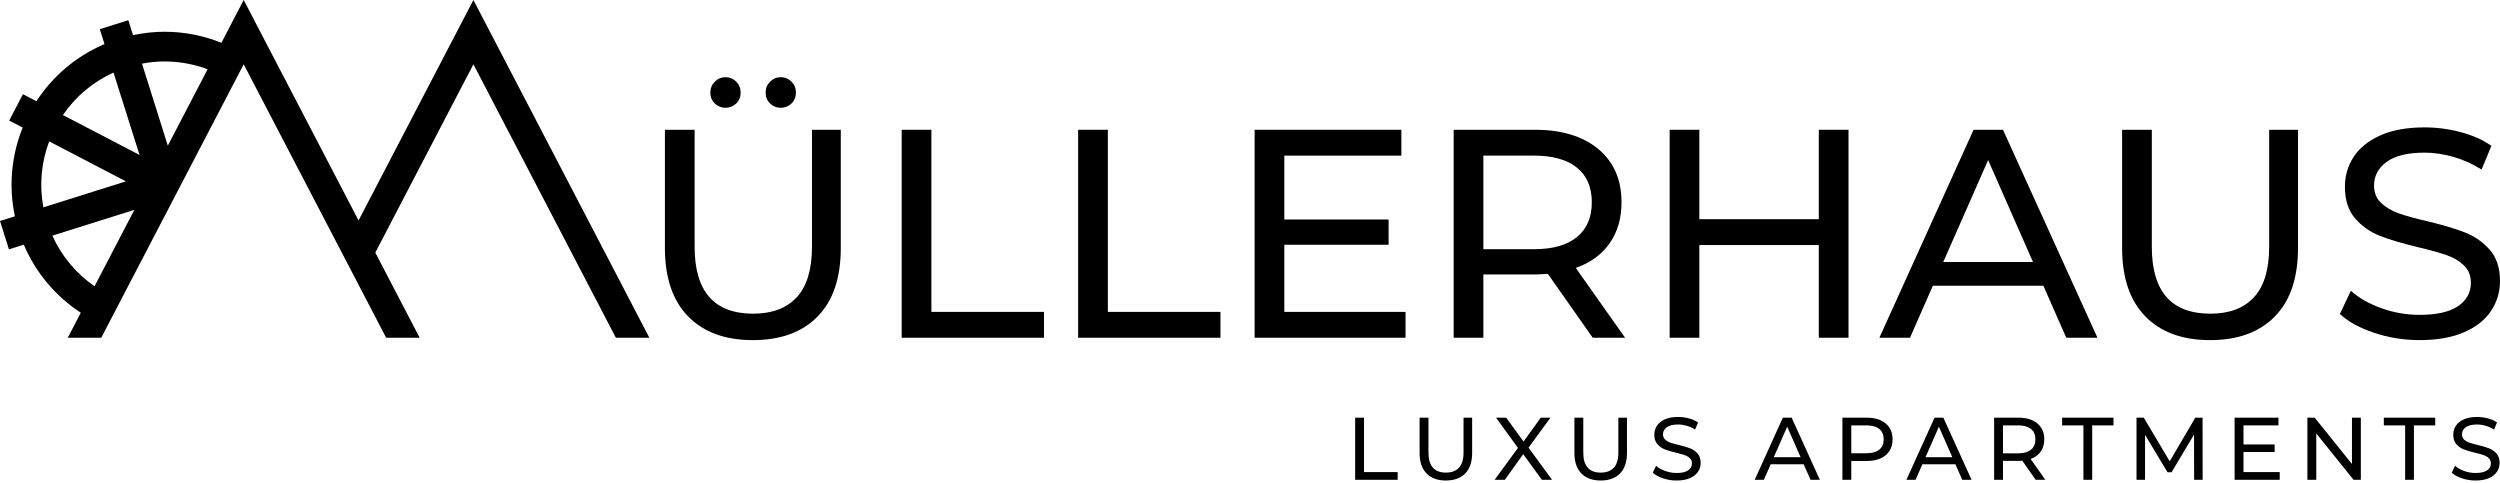 <svg width="300" height="58" viewBox="0 0 300 58" fill="none" xmlns="http://www.w3.org/2000/svg">
<g clip-path="url(#clip0_507_11)">
<path d="M162.618 50.12H163.683V56.65H167.72V57.576H162.618V50.12Z" fill="black"/>
<path d="M171.182 56.809C170.628 56.242 170.351 55.424 170.351 54.359V50.119H171.416V54.316C171.416 55.914 172.116 56.713 173.515 56.713C174.197 56.713 174.718 56.516 175.081 56.122C175.444 55.728 175.624 55.126 175.624 54.316V50.119H176.657V54.359C176.657 55.431 176.38 56.25 175.826 56.815C175.272 57.379 174.498 57.661 173.503 57.661C172.508 57.661 171.735 57.377 171.181 56.809L171.182 56.809Z" fill="black"/>
<path d="M185.02 57.576L182.783 54.498L180.578 57.576H179.353L182.155 53.752L179.523 50.119H180.738L182.826 52.985L184.893 50.119H186.054L183.423 53.719L186.246 57.576L185.02 57.576Z" fill="black"/>
<path d="M189.76 56.809C189.206 56.242 188.929 55.424 188.929 54.359V50.119H189.994V54.316C189.994 55.914 190.695 56.713 192.093 56.713C192.775 56.713 193.296 56.516 193.659 56.122C194.022 55.728 194.203 55.126 194.203 54.316V50.119H195.235V54.359C195.235 55.431 194.958 56.25 194.404 56.815C193.85 57.379 193.076 57.661 192.081 57.661C191.086 57.661 190.314 57.377 189.759 56.809L189.76 56.809Z" fill="black"/>
<path d="M199.566 57.401C199.044 57.227 198.634 57.001 198.336 56.725L198.73 55.894C199.014 56.149 199.377 56.357 199.822 56.517C200.266 56.676 200.723 56.757 201.191 56.757C201.809 56.757 202.27 56.652 202.576 56.443C202.881 56.233 203.034 55.954 203.034 55.606C203.034 55.351 202.951 55.143 202.784 54.983C202.617 54.823 202.411 54.7 202.166 54.615C201.921 54.53 201.574 54.434 201.127 54.328C200.566 54.193 200.113 54.058 199.769 53.923C199.424 53.788 199.13 53.58 198.884 53.299C198.64 53.019 198.517 52.641 198.517 52.165C198.517 51.767 198.622 51.409 198.832 51.089C199.04 50.77 199.359 50.514 199.784 50.322C200.211 50.13 200.739 50.035 201.372 50.035C201.812 50.035 202.245 50.091 202.672 50.205C203.098 50.319 203.464 50.482 203.769 50.695L203.417 51.547C203.105 51.349 202.77 51.197 202.415 51.095C202.06 50.992 201.713 50.94 201.372 50.94C200.768 50.94 200.316 51.05 200.014 51.27C199.712 51.49 199.56 51.774 199.56 52.122C199.56 52.378 199.646 52.585 199.816 52.746C199.987 52.905 200.198 53.03 200.451 53.118C200.702 53.207 201.045 53.301 201.478 53.401C202.04 53.536 202.49 53.671 202.831 53.806C203.172 53.941 203.465 54.146 203.711 54.423C203.955 54.7 204.078 55.073 204.078 55.542C204.078 55.933 203.971 56.289 203.758 56.613C203.546 56.936 203.222 57.192 202.789 57.38C202.356 57.568 201.823 57.662 201.191 57.662C200.63 57.662 200.088 57.575 199.566 57.401Z" fill="black"/>
<path d="M216.445 55.712H212.482L211.663 57.576H210.566L213.942 50.119H214.997L218.384 57.576H217.266L216.445 55.712ZM216.072 54.86L214.464 51.206L212.855 54.86H216.072Z" fill="black"/>
<path d="M226.277 50.812C226.832 51.274 227.108 51.909 227.108 52.719C227.108 53.529 226.832 54.164 226.277 54.626C225.723 55.087 224.963 55.318 223.997 55.318H222.154V57.576H221.089V50.119H223.997C224.963 50.119 225.723 50.35 226.277 50.812ZM225.51 53.96C225.864 53.673 226.043 53.259 226.043 52.719C226.043 52.179 225.864 51.765 225.51 51.478C225.154 51.19 224.64 51.046 223.966 51.046H222.154V54.391H223.966C224.64 54.391 225.154 54.247 225.51 53.959V53.96Z" fill="black"/>
<path d="M234.65 55.712H230.687L229.868 57.576H228.771L232.147 50.119H233.202L236.589 57.576H235.471L234.65 55.712ZM234.277 54.86L232.669 51.206L231.061 54.86H234.277Z" fill="black"/>
<path d="M244.28 57.576L242.672 55.286C242.473 55.3 242.317 55.307 242.203 55.307H240.36V57.576H239.295V50.119H242.203C243.169 50.119 243.929 50.35 244.483 50.811C245.037 51.273 245.314 51.908 245.314 52.718C245.314 53.294 245.172 53.784 244.888 54.188C244.603 54.593 244.199 54.888 243.673 55.073L245.441 57.576L244.28 57.576ZM243.716 53.965C244.07 53.674 244.248 53.258 244.248 52.719C244.248 52.179 244.07 51.765 243.716 51.478C243.36 51.19 242.846 51.046 242.172 51.046H240.36V54.401H242.172C242.846 54.401 243.36 54.256 243.716 53.965Z" fill="black"/>
<path d="M250.012 51.046H247.455V50.12H253.622V51.046H251.065V57.576H250.011L250.012 51.046Z" fill="black"/>
<path d="M263.295 57.576L263.284 52.144L260.59 56.671H260.099L257.405 52.176V57.576H256.382V50.119H257.255L260.366 55.36L263.433 50.119H264.307L264.317 57.576H263.295Z" fill="black"/>
<path d="M273.565 56.65V57.576H268.153V50.119H273.415V51.046H269.219V53.336H272.958V54.242H269.219V56.65L273.565 56.65Z" fill="black"/>
<path d="M283.301 50.12V57.577H282.427L277.953 52.016V57.577H276.888V50.12H277.761L282.235 55.68V50.12H283.301Z" fill="black"/>
<path d="M288.617 51.046H286.06V50.12H292.227V51.046H289.67V57.576H288.616L288.617 51.046Z" fill="black"/>
<path d="M295.439 57.401C294.917 57.227 294.507 57.001 294.209 56.725L294.604 55.894C294.887 56.149 295.251 56.357 295.695 56.517C296.139 56.677 296.595 56.757 297.064 56.757C297.683 56.757 298.144 56.652 298.45 56.443C298.755 56.233 298.907 55.954 298.907 55.606C298.907 55.351 298.824 55.143 298.656 54.983C298.49 54.823 298.285 54.7 298.039 54.615C297.794 54.53 297.448 54.434 297 54.328C296.439 54.193 295.987 54.058 295.642 53.923C295.297 53.788 295.003 53.58 294.758 53.299C294.514 53.019 294.39 52.641 294.39 52.165C294.39 51.767 294.496 51.409 294.704 51.089C294.914 50.77 295.231 50.514 295.658 50.322C296.084 50.13 296.613 50.035 297.245 50.035C297.685 50.035 298.119 50.091 298.545 50.205C298.971 50.319 299.337 50.482 299.642 50.695L299.291 51.547C298.978 51.349 298.644 51.197 298.289 51.095C297.934 50.992 297.586 50.94 297.245 50.94C296.642 50.94 296.188 51.05 295.887 51.27C295.585 51.49 295.434 51.774 295.434 52.122C295.434 52.378 295.52 52.585 295.69 52.746C295.86 52.905 296.072 53.03 296.323 53.118C296.575 53.207 296.918 53.301 297.352 53.401C297.912 53.536 298.364 53.671 298.705 53.806C299.045 53.941 299.338 54.146 299.583 54.423C299.828 54.7 299.952 55.073 299.952 55.542C299.952 55.933 299.845 56.289 299.631 56.613C299.418 56.936 299.095 57.192 298.663 57.38C298.229 57.568 297.697 57.662 297.064 57.662C296.503 57.662 295.961 57.575 295.439 57.401Z" fill="black"/>
<path d="M87.061 12.935C87.56 12.935 87.988 12.762 88.345 12.418C88.701 12.073 88.879 11.639 88.879 11.116C88.879 10.593 88.701 10.153 88.345 9.797C87.989 9.441 87.56 9.262 87.061 9.262C86.562 9.262 86.134 9.44 85.778 9.797C85.422 10.153 85.242 10.593 85.242 11.116C85.242 11.639 85.422 12.073 85.778 12.418C86.134 12.762 86.562 12.935 87.061 12.935Z" fill="black"/>
<path d="M97.436 29.62C97.436 32.329 96.829 34.343 95.618 35.662C94.405 36.981 92.658 37.641 90.376 37.641C85.695 37.641 83.354 34.967 83.354 29.62V15.573H79.789V29.762C79.789 33.327 80.716 36.06 82.569 37.961C84.423 39.863 87.014 40.814 90.342 40.814C93.67 40.814 96.259 39.87 98.114 37.98C99.967 36.091 100.894 33.351 100.894 29.762V15.573H97.436L97.436 29.62Z" fill="black"/>
<path d="M93.693 12.935C94.192 12.935 94.619 12.762 94.977 12.418C95.332 12.073 95.511 11.639 95.511 11.116C95.511 10.593 95.332 10.153 94.977 9.797C94.621 9.441 94.192 9.262 93.693 9.262C93.195 9.262 92.766 9.44 92.409 9.797C92.052 10.154 91.875 10.593 91.875 11.116C91.875 11.639 92.053 12.073 92.409 12.418C92.766 12.762 93.194 12.935 93.693 12.935Z" fill="black"/>
<path d="M111.767 15.573H108.202V40.529H125.278V37.427H111.767V15.573Z" fill="black"/>
<path d="M132.943 15.573H129.378V40.529H146.455V37.427H132.943V15.573Z" fill="black"/>
<path d="M154.119 29.37H166.632V26.339H154.119V18.675H168.165V15.573H150.554V40.529H168.665V37.427H154.119V29.37Z" fill="black"/>
<path d="M193.156 29.192C194.107 27.837 194.583 26.197 194.583 24.272C194.583 21.563 193.656 19.436 191.803 17.89C189.948 16.346 187.405 15.573 184.173 15.573H174.44V40.529H178.005V32.935H184.173C184.553 32.935 185.076 32.911 185.742 32.863L191.125 40.529H195.011L189.093 32.15C190.852 31.532 192.206 30.547 193.156 29.192ZM184.066 29.904H178.005V18.674H184.066C186.324 18.674 188.046 19.156 189.235 20.118C190.424 21.081 191.017 22.465 191.017 24.271C191.017 26.078 190.424 27.468 189.235 28.442C188.046 29.417 186.323 29.904 184.066 29.904Z" fill="black"/>
<path d="M218.255 26.304H203.922V15.573H200.357V40.529H203.922V29.406H218.255V40.529H221.82V15.573H218.255V26.304Z" fill="black"/>
<path d="M236.829 15.573L225.527 40.529H229.199L231.945 34.29H245.206L247.952 40.529H251.695L240.358 15.573H236.829ZM233.192 31.437L238.575 19.209L243.958 31.437H233.192Z" fill="black"/>
<path d="M272.3 29.62C272.3 32.329 271.695 34.343 270.482 35.662C269.271 36.981 267.524 37.641 265.242 37.641C260.56 37.641 258.218 34.967 258.218 29.62V15.573H254.653V29.762C254.653 33.327 255.58 36.06 257.435 37.961C259.289 39.863 261.879 40.814 265.206 40.814C268.534 40.814 271.124 39.87 272.978 37.98C274.833 36.091 275.76 33.351 275.76 29.762V15.573H272.301L272.3 29.62Z" fill="black"/>
<path d="M298.771 29.976C297.951 29.049 296.97 28.36 295.829 27.908C294.689 27.457 293.18 27.005 291.301 26.553C289.852 26.221 288.705 25.906 287.861 25.609C287.018 25.312 286.311 24.896 285.74 24.361C285.17 23.826 284.884 23.131 284.884 22.276C284.884 21.111 285.389 20.16 286.399 19.423C287.41 18.687 288.925 18.318 290.945 18.318C292.086 18.318 293.25 18.491 294.439 18.835C295.627 19.18 296.744 19.685 297.79 20.35L298.967 17.498C297.944 16.785 296.721 16.238 295.295 15.858C293.869 15.478 292.419 15.287 290.945 15.287C288.83 15.287 287.06 15.608 285.633 16.251C284.207 16.892 283.143 17.747 282.442 18.817C281.741 19.887 281.391 21.087 281.391 22.418C281.391 24.01 281.801 25.276 282.62 26.215C283.441 27.154 284.427 27.849 285.58 28.3C286.733 28.752 288.248 29.203 290.126 29.655C291.623 30.011 292.782 30.332 293.601 30.617C294.421 30.903 295.11 31.312 295.669 31.848C296.228 32.382 296.507 33.077 296.507 33.933C296.507 35.098 295.996 36.031 294.974 36.732C293.952 37.433 292.408 37.783 290.34 37.783C288.771 37.783 287.243 37.516 285.758 36.981C284.273 36.446 283.054 35.751 282.104 34.895L280.785 37.676C281.783 38.603 283.156 39.358 284.902 39.94C286.649 40.522 288.461 40.813 290.34 40.813C292.454 40.813 294.237 40.499 295.687 39.869C297.137 39.24 298.218 38.384 298.931 37.302C299.644 36.221 300.001 35.027 300.001 33.719C300.001 32.15 299.59 30.903 298.771 29.976Z" fill="black"/>
<path d="M43.026 26.454L29.244 0L26.57 5.133C24.426 4.273 22.115 3.81 19.75 3.81C18.496 3.81 17.229 3.949 15.963 4.217L15.399 2.426L15.375 2.434V2.432L13.64 2.98L11.999 3.496V3.498L11.976 3.506L12.539 5.289C9.098 6.753 6.301 9.179 4.368 12.147L2.751 11.304L1.104 14.466L2.721 15.308C1.392 18.599 1.007 22.29 1.785 25.957L0.001 26.518L1.072 29.919L2.857 29.357C4.315 32.796 6.733 35.592 9.694 37.527L8.13 40.529H12.15L29.244 7.716L46.339 40.528H50.359L45.036 30.312L56.809 7.716L73.904 40.528H77.924L56.809 0L43.026 26.454ZM5.902 16.966L15.105 21.763L5.206 24.88C4.704 22.218 4.944 19.499 5.902 16.966ZM11.346 34.353C9.172 32.854 7.409 30.774 6.283 28.277L16.126 25.179L11.346 34.353ZM7.549 13.805C9.073 11.574 11.159 9.823 13.62 8.709L16.747 18.598L7.549 13.805ZM20.137 17.479L17.04 7.637C17.935 7.469 18.841 7.374 19.75 7.374C21.558 7.374 23.297 7.708 24.915 8.309L20.137 17.479Z" fill="black"/>
</g>
<defs>
<clipPath id="clip0_507_11">
<rect width="300" height="58" fill="white"/>
</clipPath>
</defs>
</svg>
